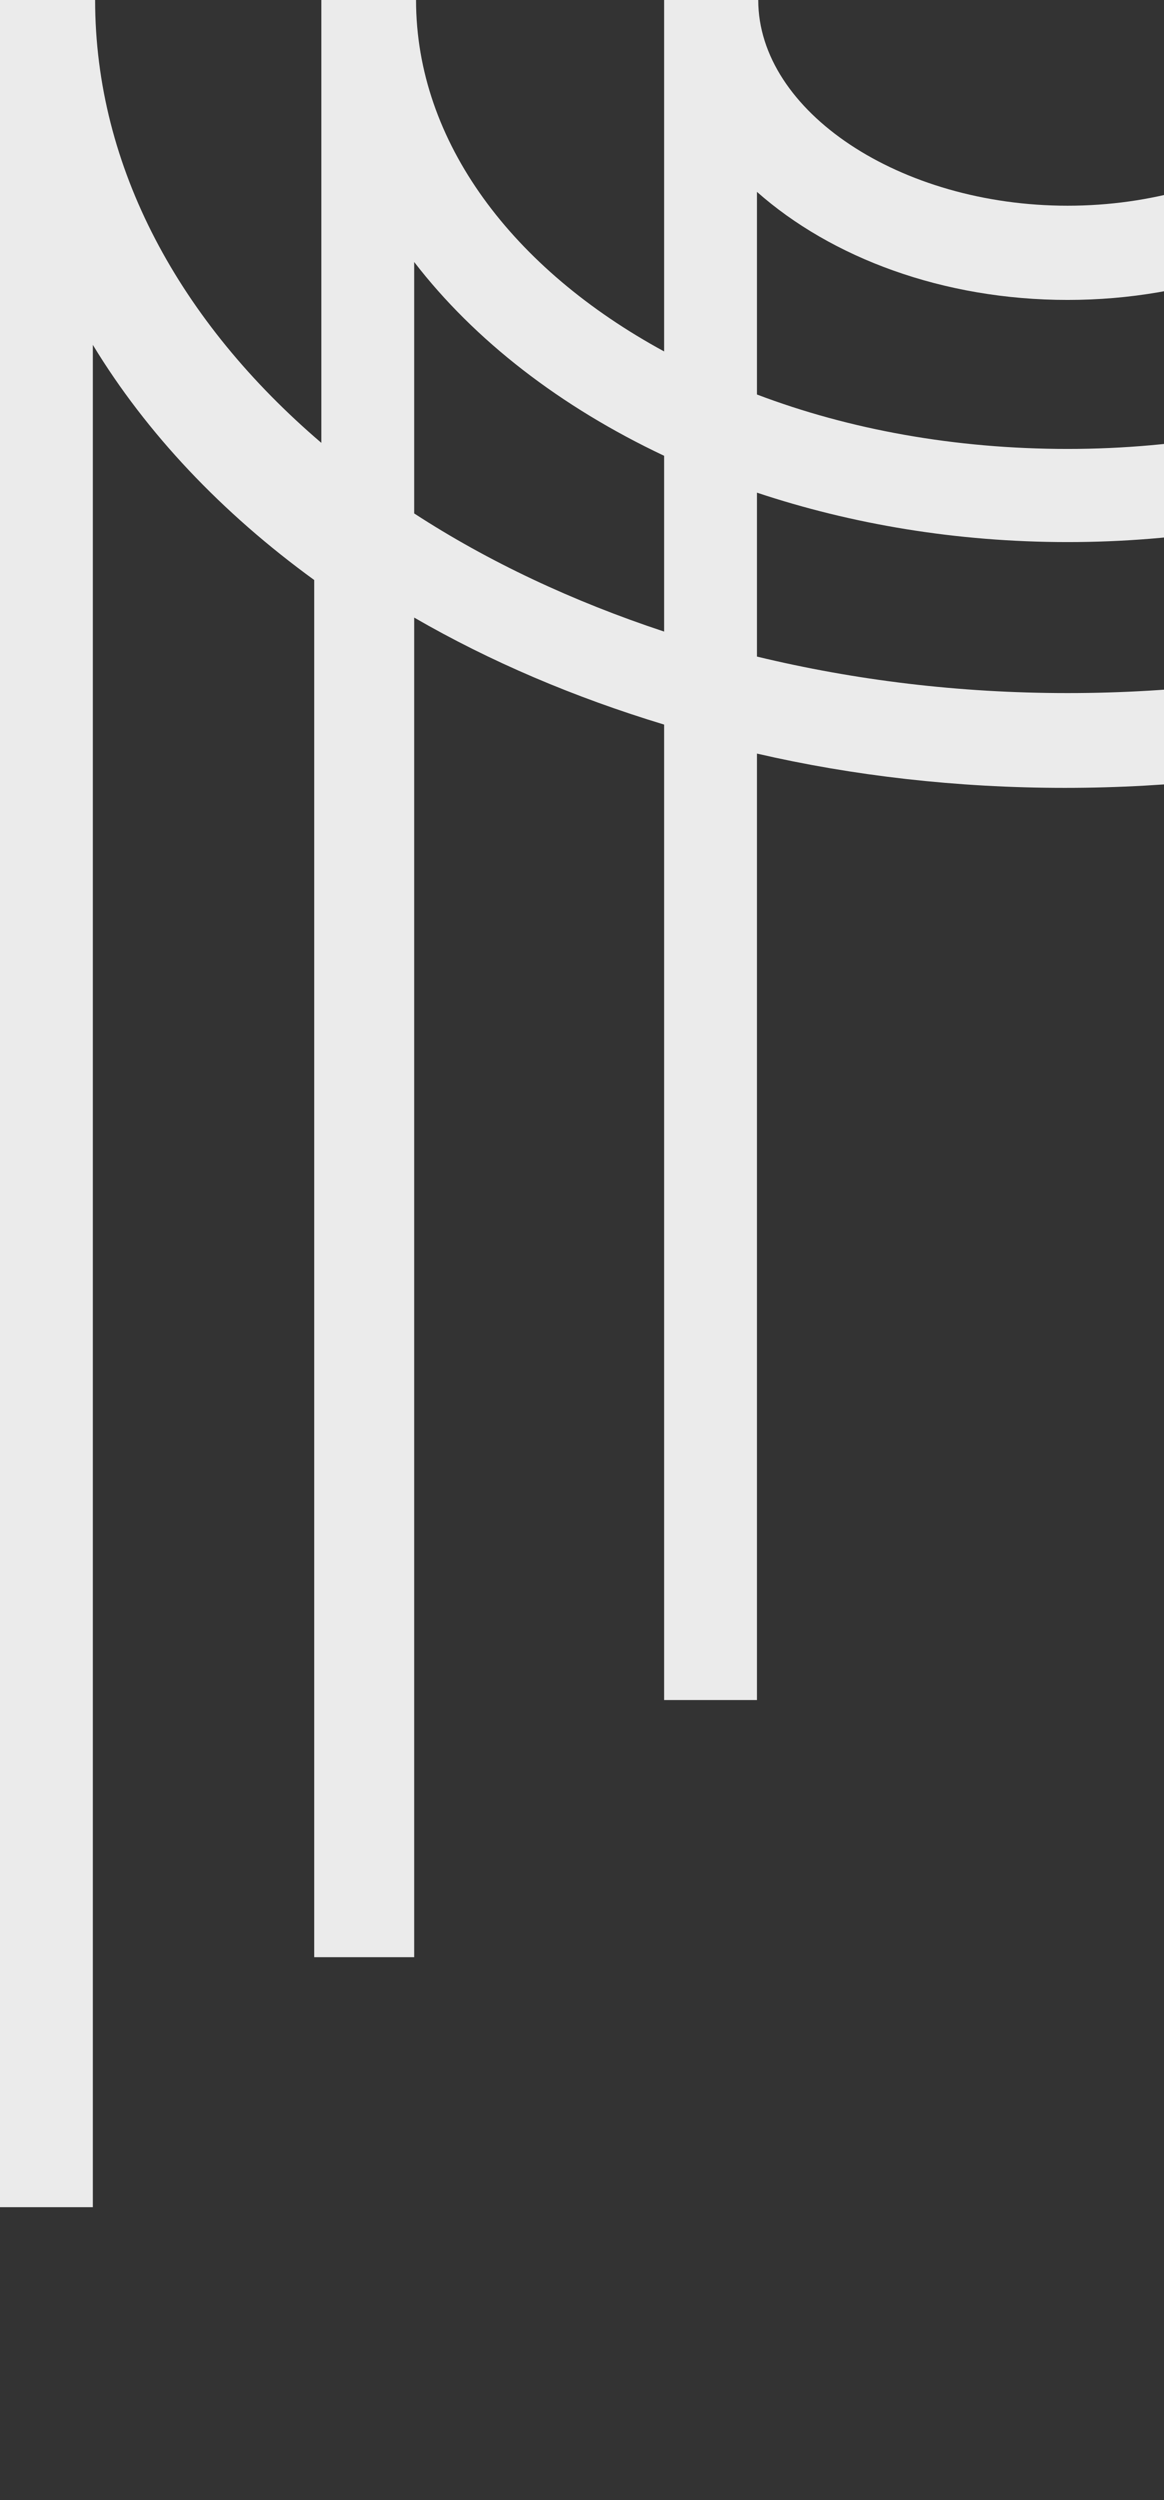 <?xml version="1.0" encoding="UTF-8"?>
<svg id="Layer_1" width="163" height="350" fill="none" xmlns="http://www.w3.org/2000/svg" viewBox="0 0 163 350">
  <rect x="0" y="0" width="163" height="350" fill="#333333" stroke="none"/>
  <defs>
    <style>
      .cls-1 {
        fill: #ebebeb;
      }
    </style>
  </defs>
  <path class="cls-1" d="M298.1,0h-13.35c0,23.5-11.93,45.2-31.75,62V0h-12.36c0,19.9-13.58,37.7-34.64,49.2V0h-13.18c0,15.6-19.86,28.8-43.32,28.8S106.18,15.6,106.18,0h-13.18v49.2C71.84,37.7,58.26,19.9,58.26,0h-13.26v62C25.22,45.1,13.32,23.5,13.32,0H0v309h13V48.28c7.5,12.36,18.07,23.53,31,32.92v192.8h14V86.46c10.59,6.13,22.39,11.16,35,14.98v136.56h13V105.5c13.4,3.1,28,4.8,43.1,4.8s29.6-1.7,43.9-4.8v133.5h13V104.34c12.61-3.76,24.41-8.8,35-14.73v184.39h13V81.2c12.93-9.39,23.5-20.56,31-32.92v260.72h13V0h.1ZM106,26.86c10.42,9.22,26.06,15.13,43.5,15.13s33.08-5.91,43.5-15.13v28.37c-12.93,4.81-27.76,7.62-43.5,7.62s-30.57-2.71-43.5-7.62v-28.37ZM58,71.88v-35.2c8.47,10.99,20.48,20.27,35,27.13v24.61c-12.81-4.24-24.61-9.78-35-16.54ZM149.5,97.03c-15.24,0-29.77-1.8-43.5-5.11v-22.95c13.23,4.41,27.96,6.92,43.5,6.92s30.27-2.51,43.5-6.92v22.95c-13.63,3.31-28.26,5.11-43.5,5.11ZM206,88.42v-24.61c14.52-6.86,26.53-16.14,35-27.13v35.2c-10.39,6.76-22.19,12.31-35,16.54Z"/>
</svg>